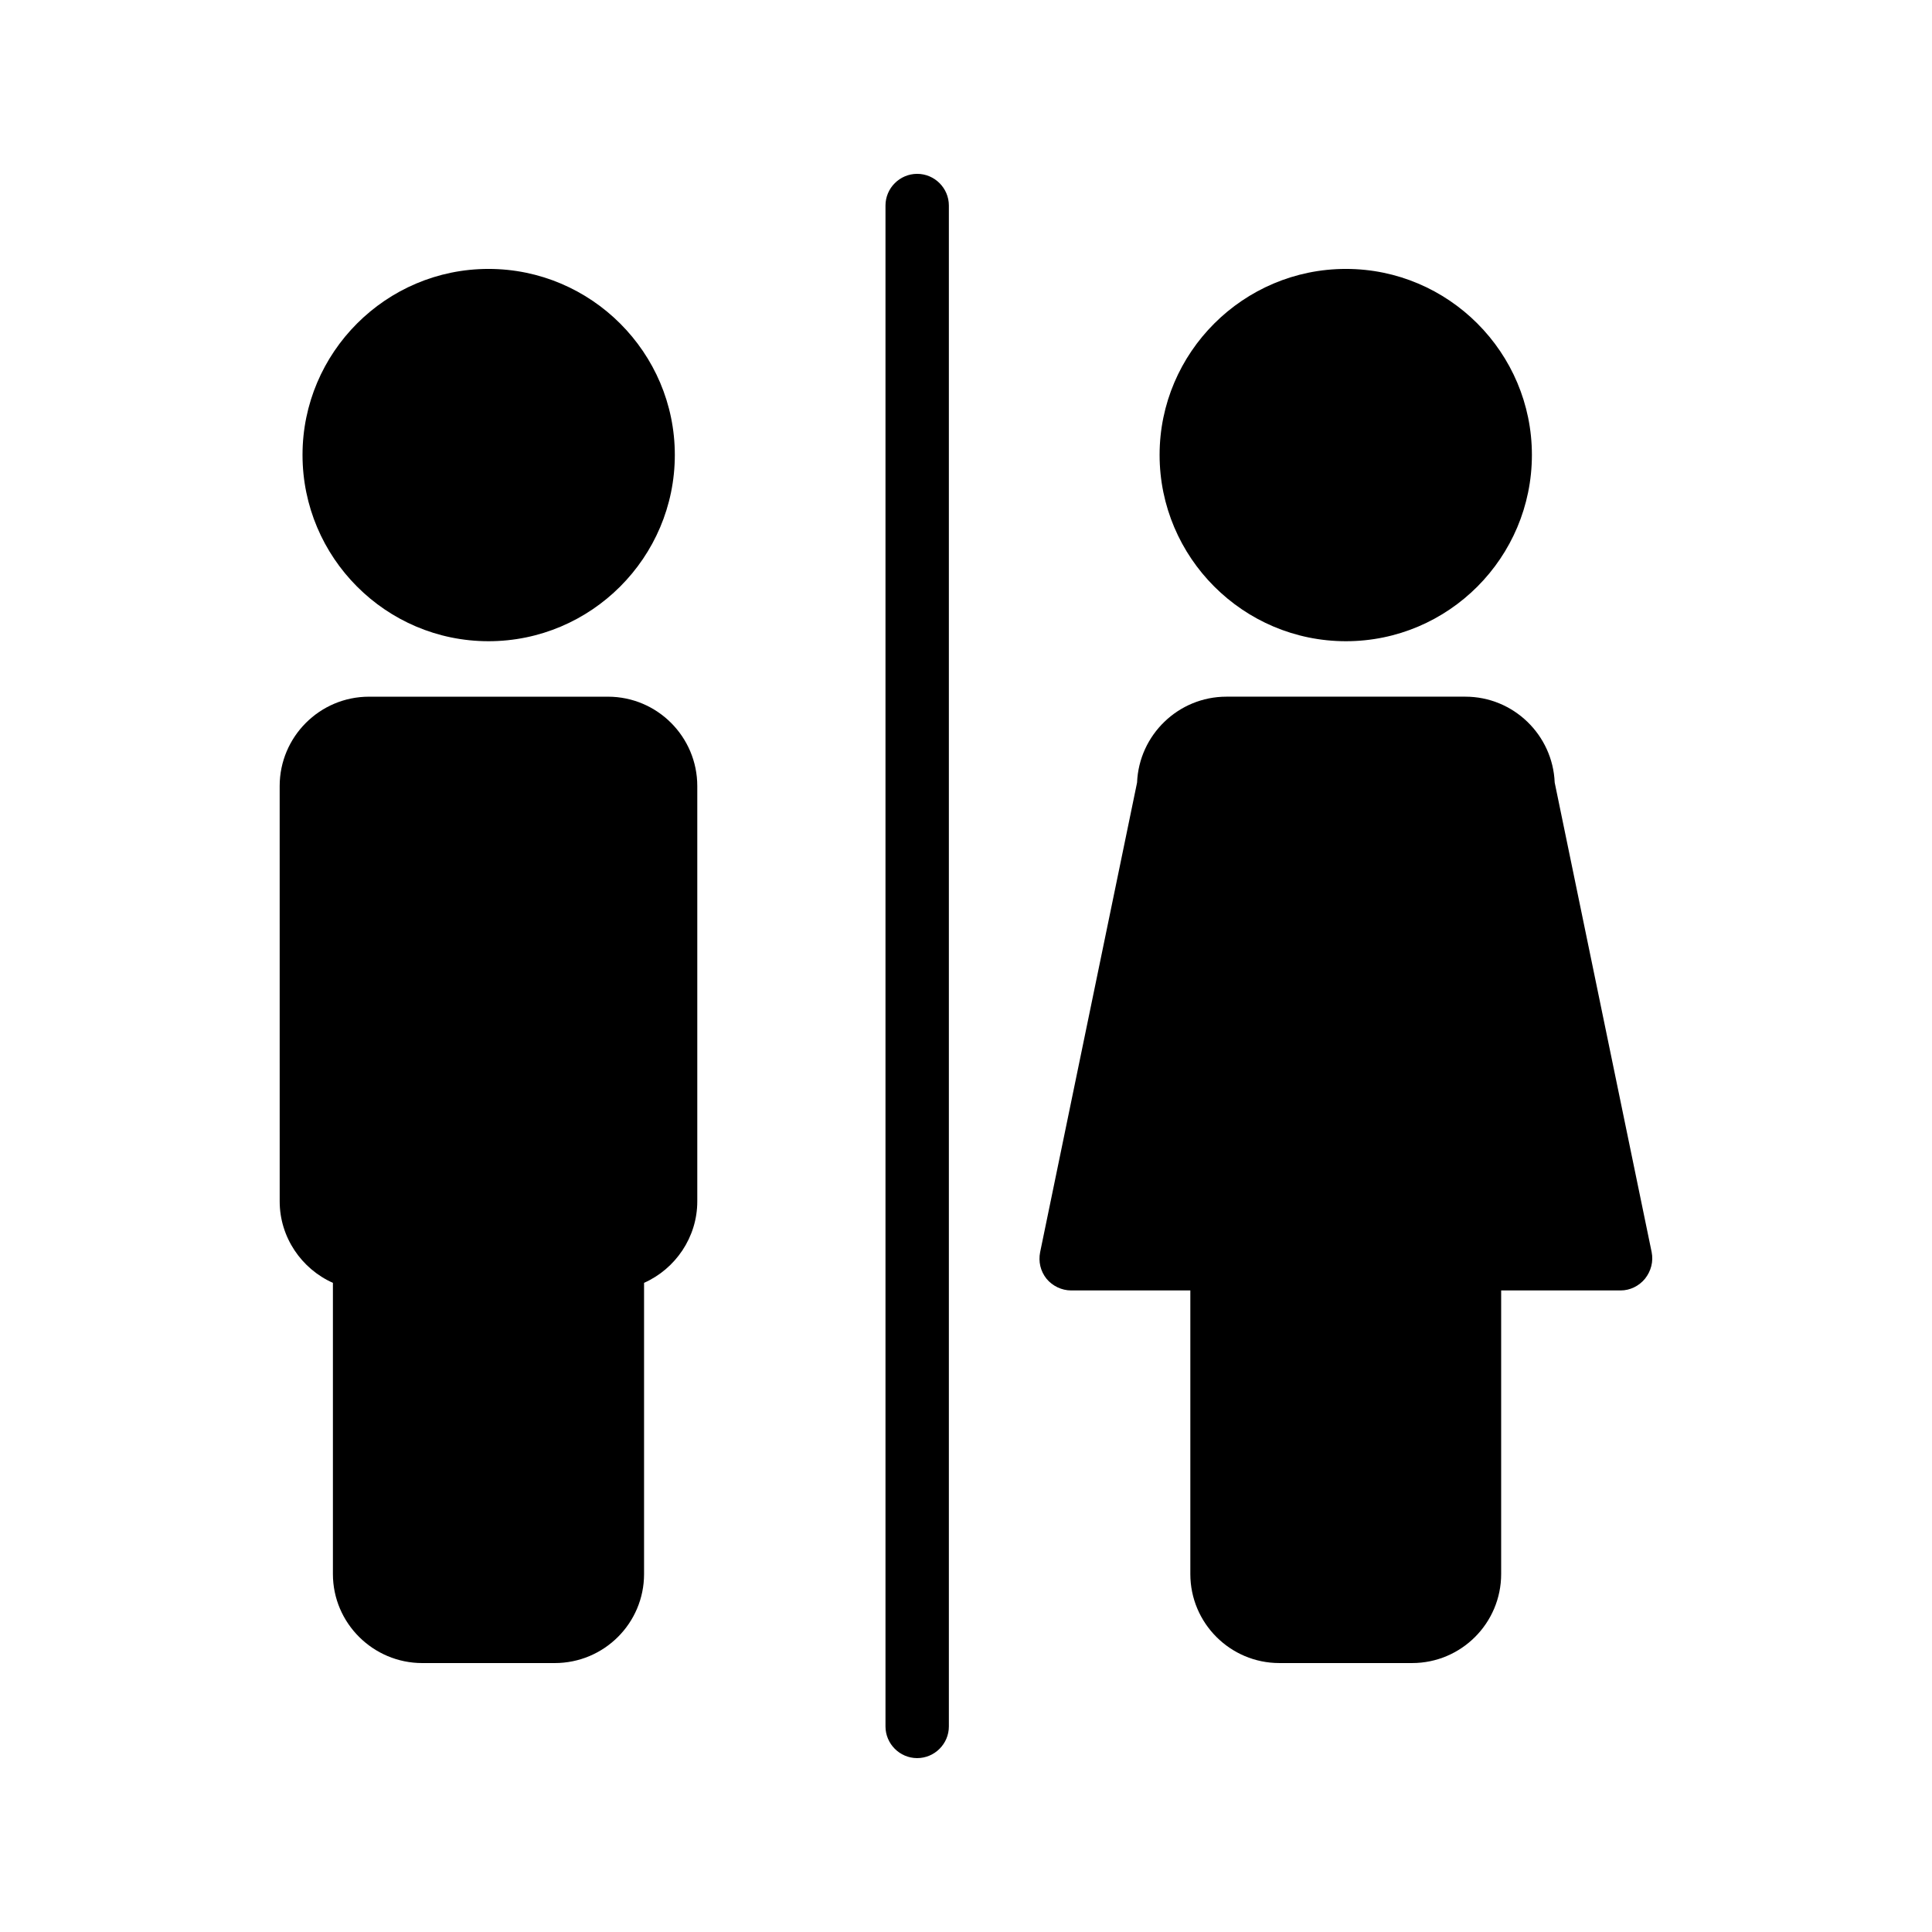 <?xml version="1.0" encoding="UTF-8"?>
<!-- Uploaded to: SVG Repo, www.svgrepo.com, Generator: SVG Repo Mixer Tools -->
<svg fill="#000000" width="800px" height="800px" version="1.1" viewBox="144 144 512 512" xmlns="http://www.w3.org/2000/svg">
 <g>
  <path d="m419.65 475.82c-0.504 2.519 0.082 5.039 1.68 7.055 1.594 1.93 4.031 3.106 6.551 3.106h31.57v75.152c0 13.016 10.578 23.594 23.594 23.594h35.184c13.016 0 23.594-10.578 23.594-23.594v-75.152h31.656c2.519 0 4.871-1.176 6.465-3.106 1.594-2.016 2.266-4.535 1.762-7.055l-25.695-124.44c-0.504-12.594-10.914-22.754-23.68-22.754h-63.312c-12.762 0-23.176 10.16-23.68 22.754z"/>
  <path d="m500.68 313.93c27.207 0 49.289-22.168 49.289-49.375 0-27.121-22.082-49.289-49.289-49.289s-49.375 22.168-49.375 49.289c0.004 27.207 22.172 49.375 49.375 49.375z"/>
  <path d="m218.12 462.39c0 9.488 5.793 17.887 14.105 21.578v77.168c0 13.016 10.664 23.594 23.68 23.594h35.098c13.098 0 23.68-10.578 23.68-23.594v-77.168c8.312-3.695 14.105-12.09 14.105-21.578v-110.08c0-13.016-10.578-23.68-23.68-23.68h-63.312c-13.098 0-23.68 10.664-23.68 23.68z"/>
  <path d="m395.46 601.52v-403.05c0-4.617-3.777-8.398-8.398-8.398-4.617 0-8.398 3.777-8.398 8.398v403.05c0 4.617 3.777 8.398 8.398 8.398 4.621-0.004 8.398-3.781 8.398-8.398z"/>
  <path d="m273.46 313.93c27.207 0 49.375-22.168 49.375-49.375 0-27.121-22.168-49.289-49.375-49.289s-49.289 22.168-49.289 49.289c0 27.207 22.086 49.375 49.289 49.375z"/>
 </g>
</svg>